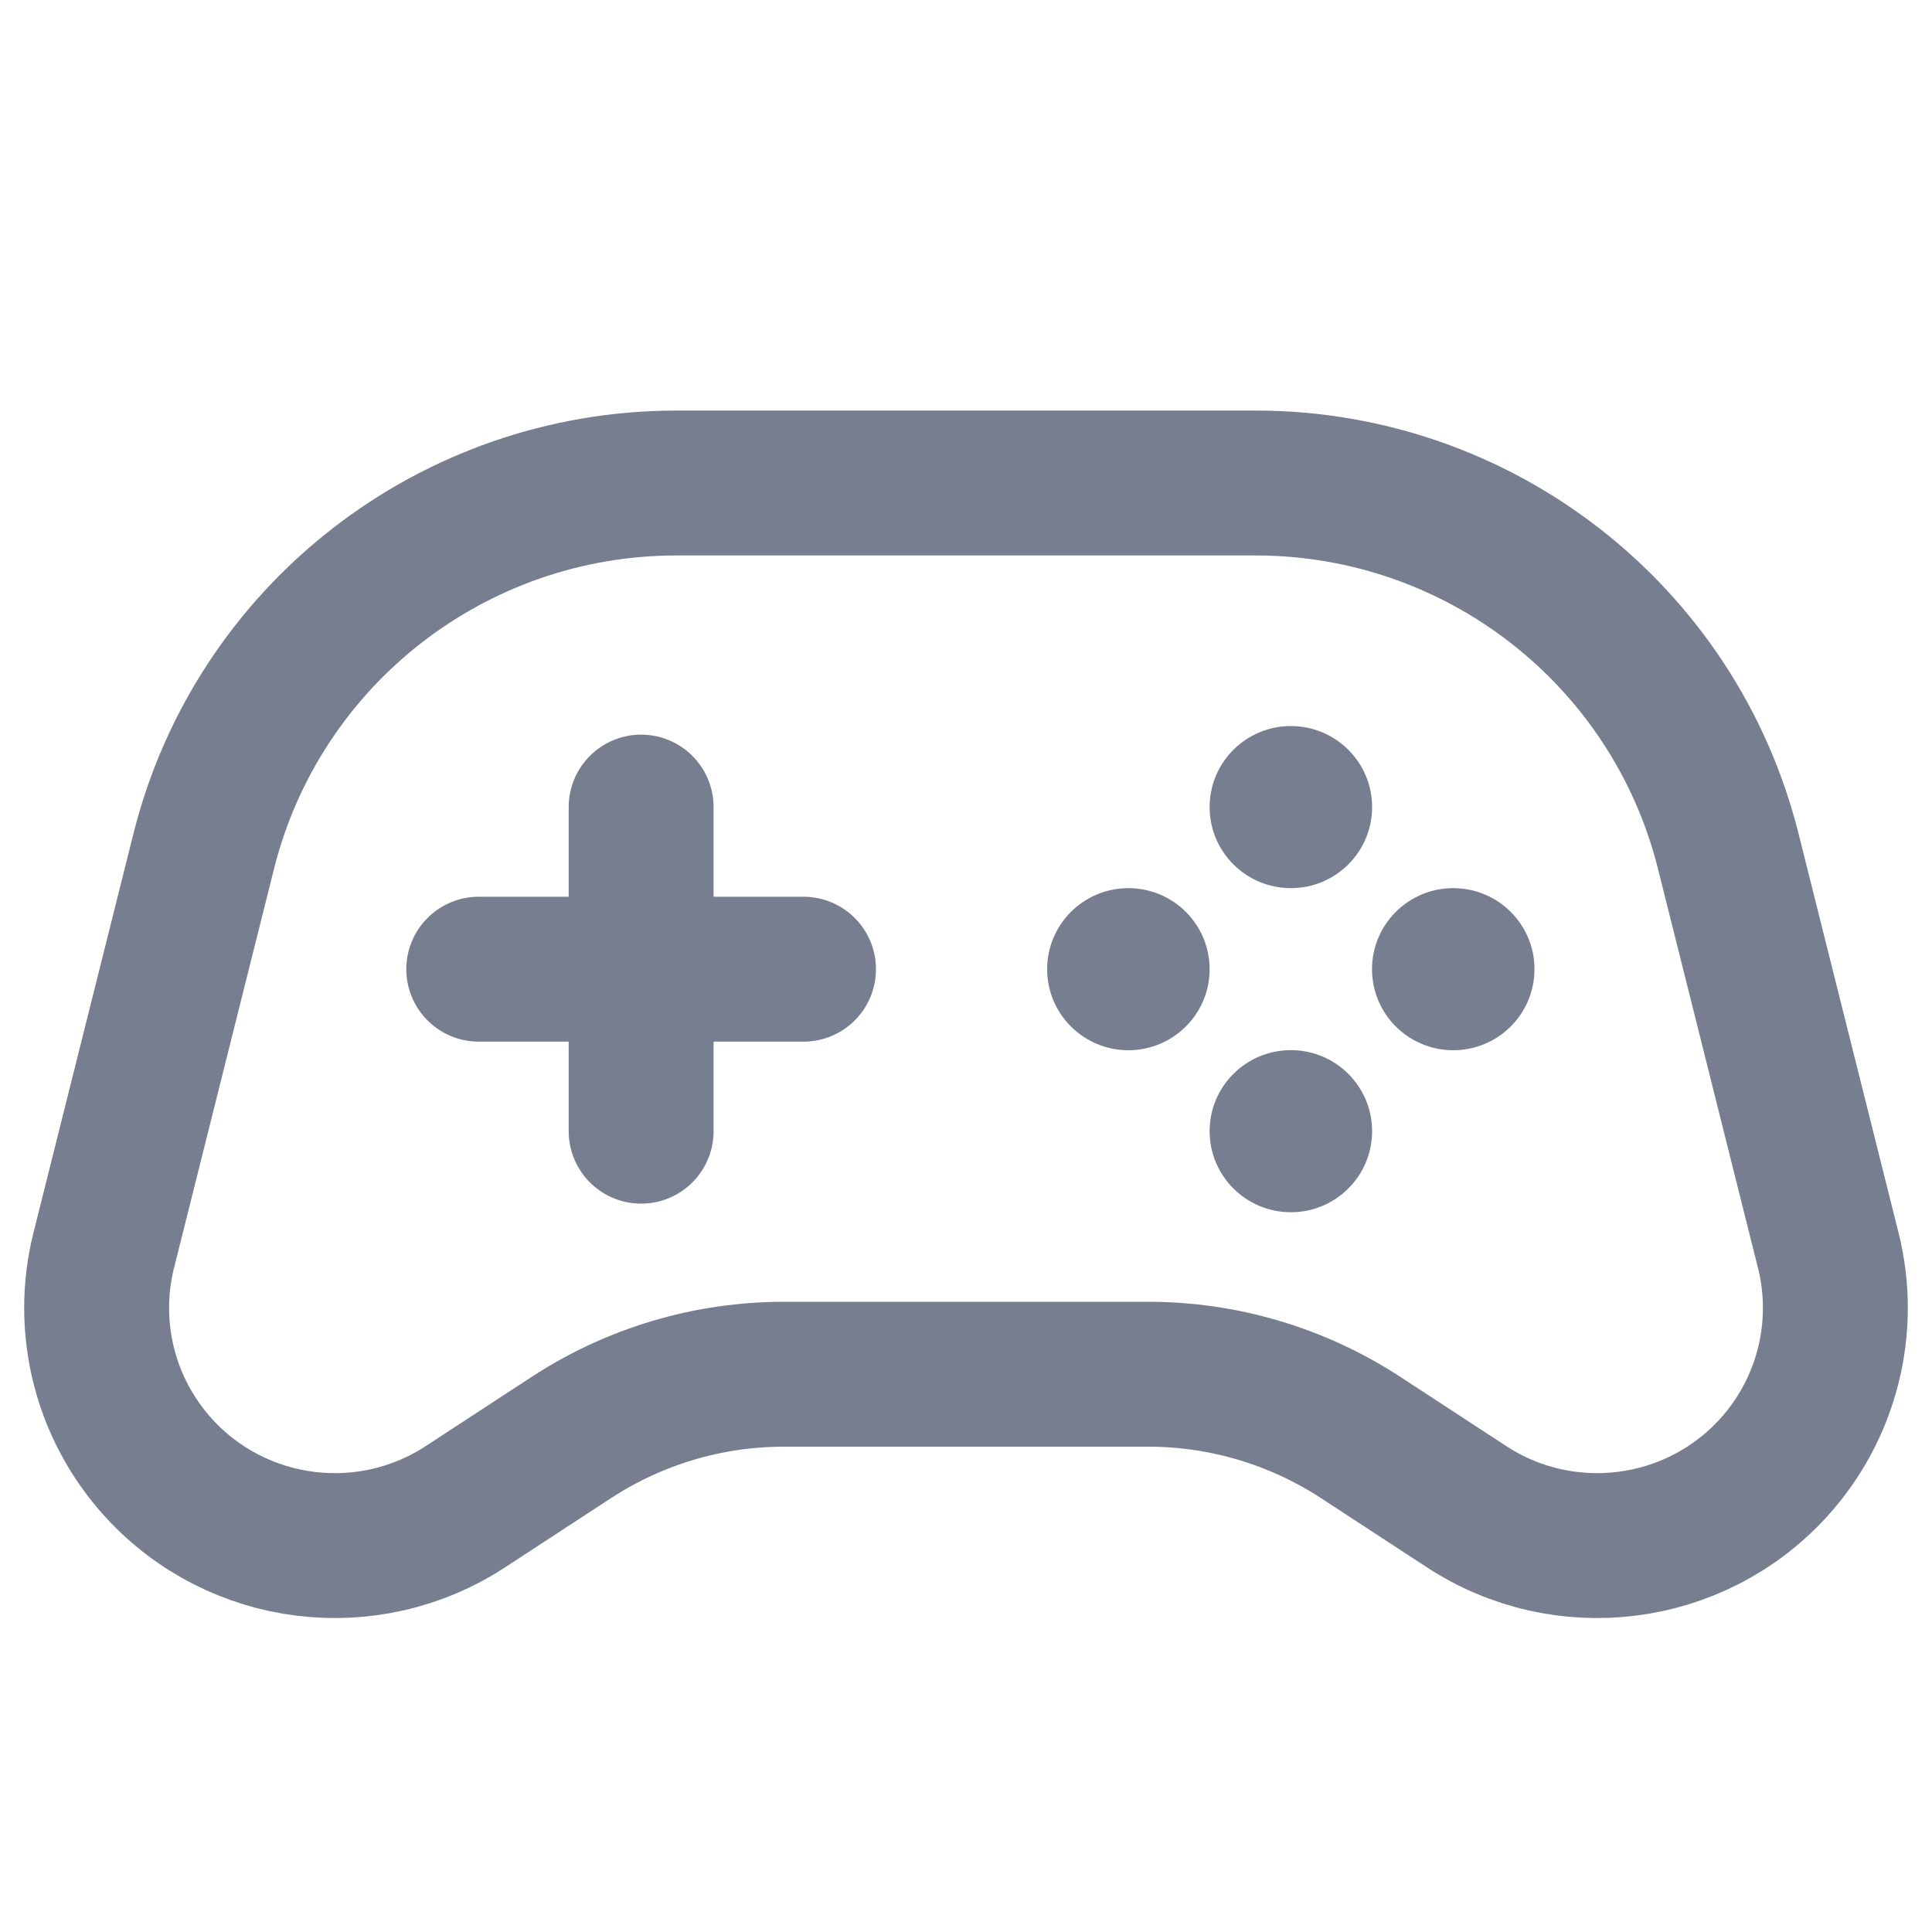 <svg width="20" height="20" viewBox="0 0 20 20" fill="none" xmlns="http://www.w3.org/2000/svg">
<path d="M18.926 12.943L17.891 8.812C17.33 6.572 15.312 5 12.998 5H7.003C4.688 5 2.67 6.572 2.109 8.812L1.074 12.943C0.873 13.744 1.089 14.593 1.648 15.202C2.465 16.091 3.806 16.258 4.817 15.598L5.916 14.88C6.569 14.454 7.333 14.226 8.114 14.226H11.886C12.667 14.226 13.431 14.454 14.084 14.88L15.183 15.598C16.194 16.258 17.535 16.091 18.352 15.202C18.911 14.593 19.127 13.744 18.926 12.943Z" stroke="#777E90" stroke-width="1.5" stroke-linecap="round"/>
<path d="M8.318 10.033L4.956 10.033" stroke="#777E90" stroke-width="1.5" stroke-linecap="round"/>
<path d="M6.637 8.355L6.637 11.71" stroke="#777E90" stroke-width="1.5" stroke-linecap="round"/>
<ellipse cx="13.363" cy="8.355" rx="0.841" ry="0.839" fill="#777E90"/>
<ellipse cx="13.363" cy="11.71" rx="0.841" ry="0.839" fill="#777E90"/>
<ellipse cx="15.044" cy="10.033" rx="0.841" ry="0.839" fill="#777E90"/>
<ellipse cx="11.681" cy="10.033" rx="0.841" ry="0.839" fill="#777E90"/>
</svg>
